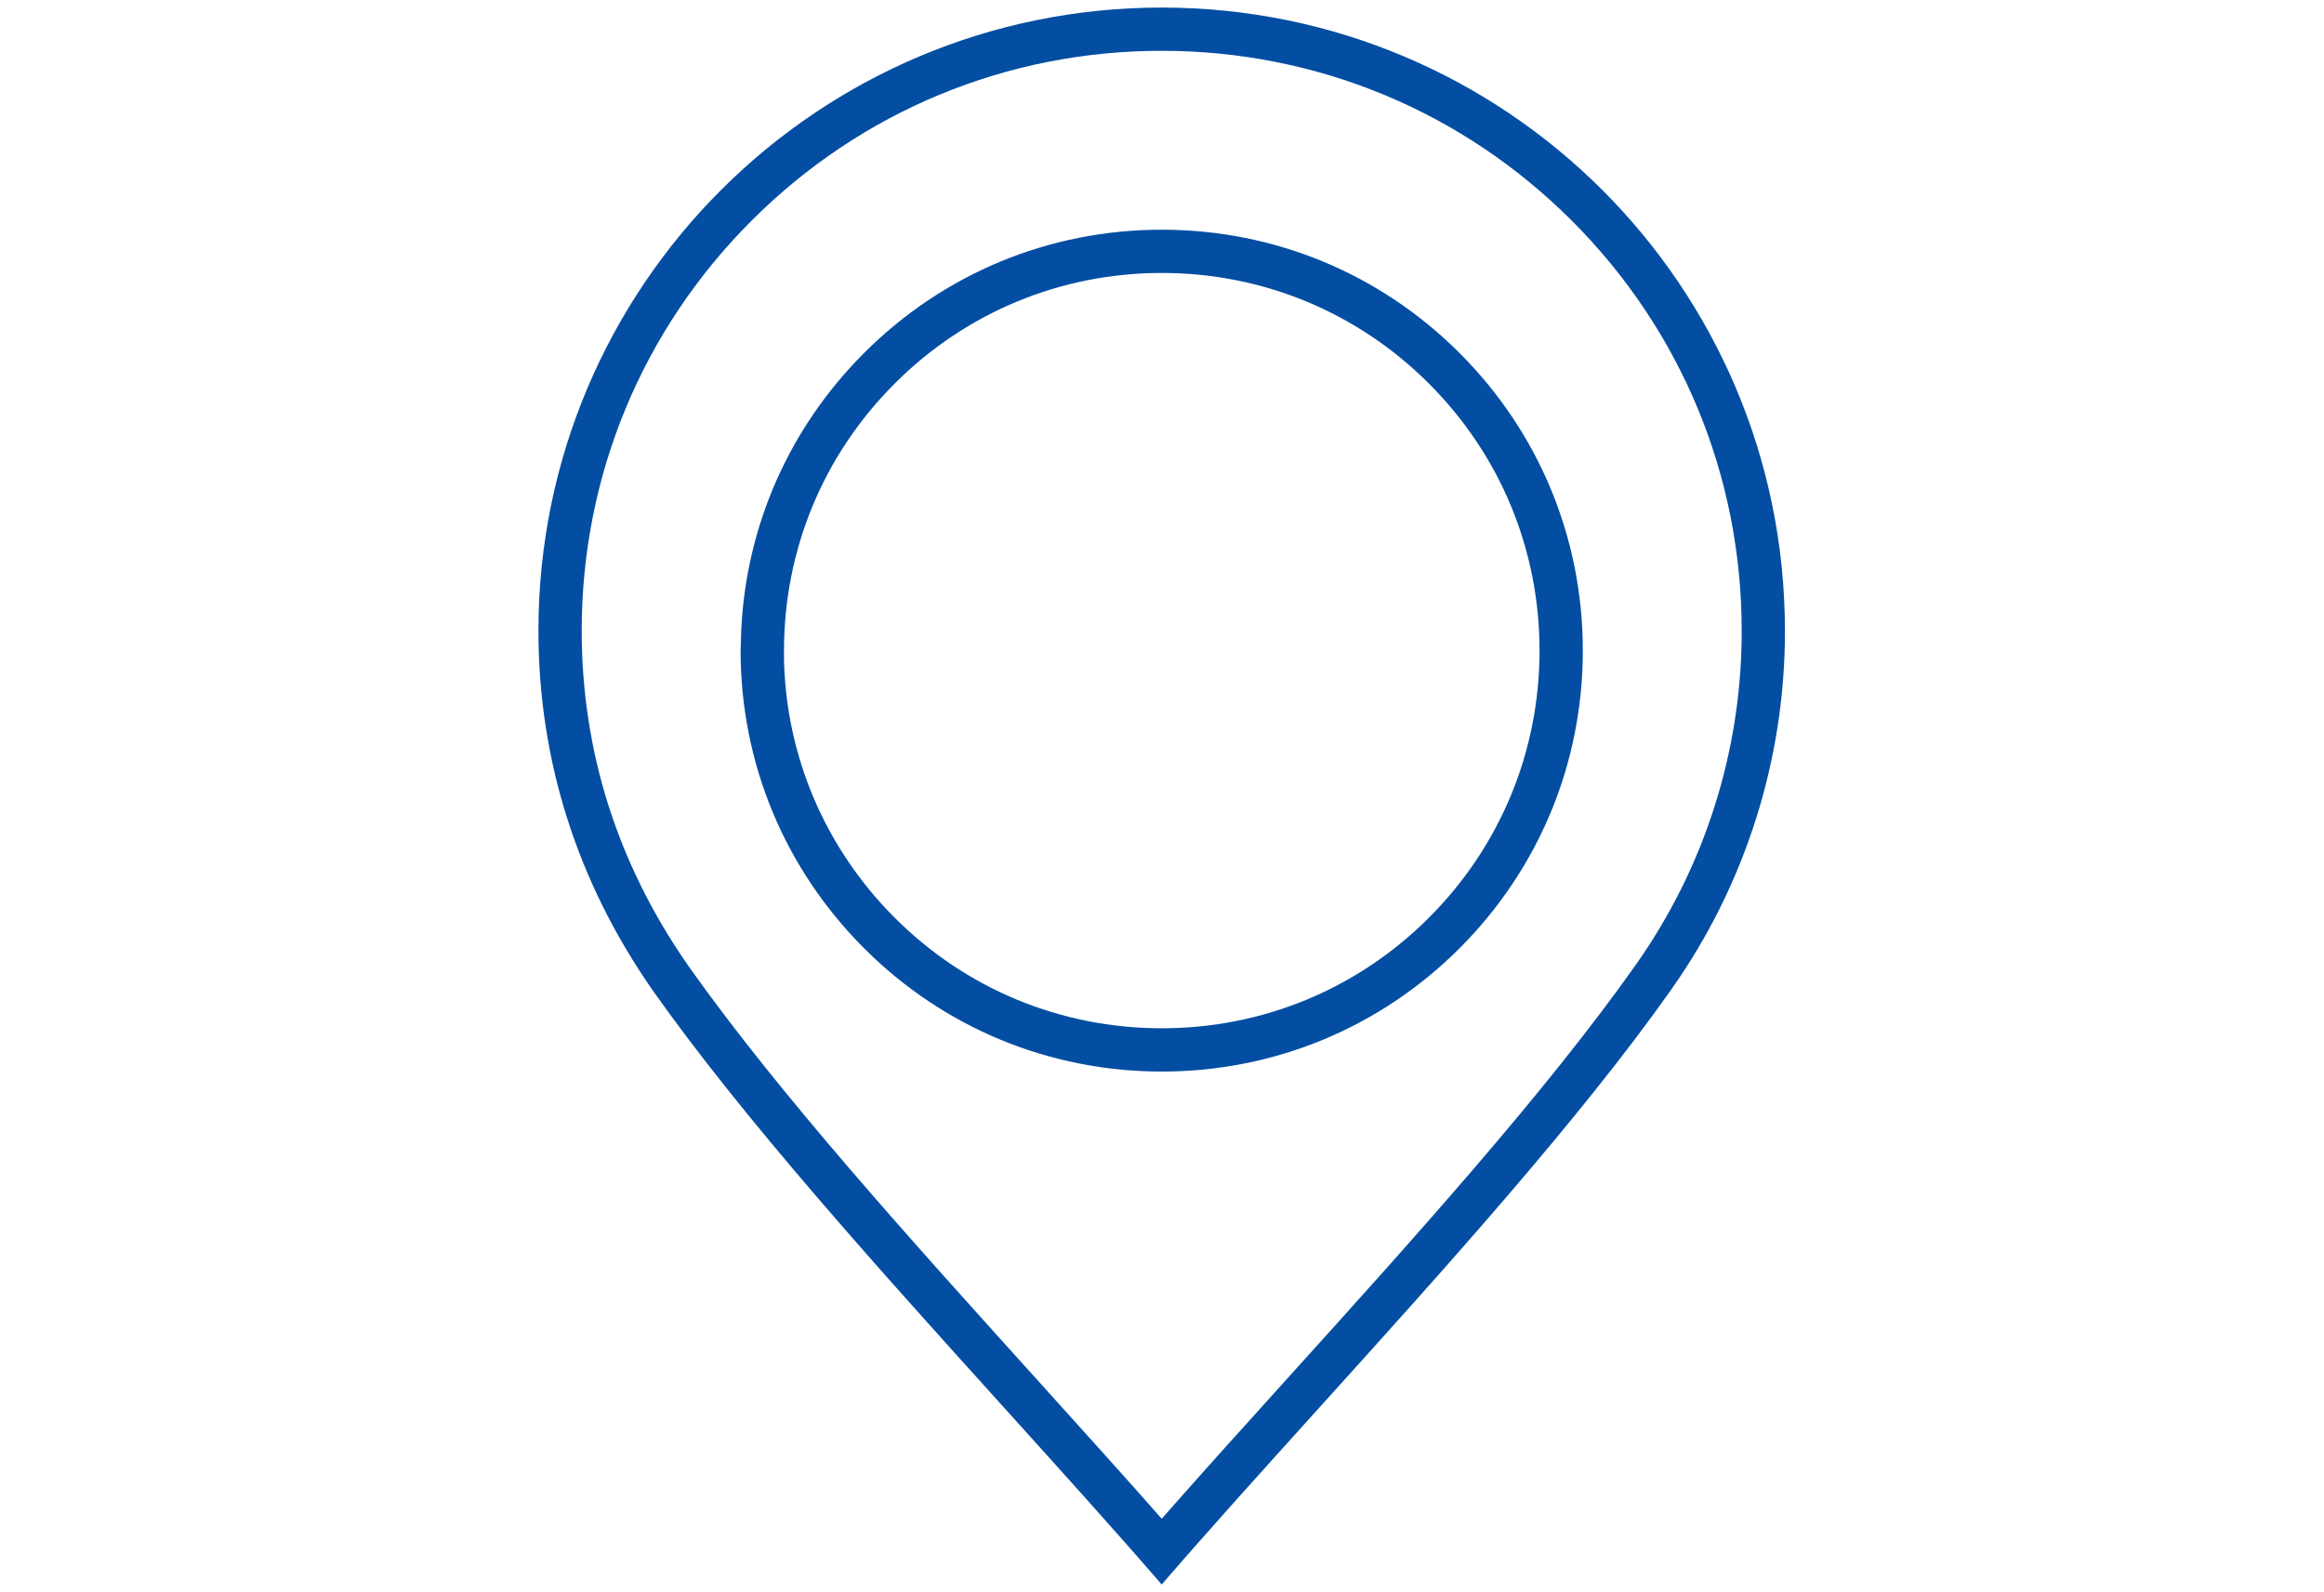<?xml version="1.0" encoding="UTF-8" standalone="no"?>
<svg
   xmlns:dc="http://purl.org/dc/elements/1.1/"
   xmlns:cc="http://creativecommons.org/ns#"
   xmlns:rdf="http://www.w3.org/1999/02/22-rdf-syntax-ns#"
   xmlns:svg="http://www.w3.org/2000/svg"
   xmlns="http://www.w3.org/2000/svg"
   viewBox="0 0 169.333 116"
   height="116"
   width="169.333"
   xml:space="preserve"
   id="svg2"
   version="1.1"><defs
     id="defs6"><clipPath
       id="clipPath18"
       clipPathUnits="userSpaceOnUse"><path
         id="path16"
         d="M 0,87 H 127 V 0 H 0 Z" /></clipPath></defs><g
     transform="matrix(1.333,0,0,-1.333,0,116)"
     id="g10"><g
       id="g12"><g
         clip-path="url(#clipPath18)"
         id="g14"><g
           transform="translate(42.854,50.905)"
           id="g20"><path
             id="path22"
             style="fill:#034ea2;fill-opacity:1;fill-rule:nonzero;stroke:none"
             d="m 0,0 c 0.137,-5.304 2.273,-10.278 6.051,-14.06 3.895,-3.897 9.08,-6.044 14.6,-6.044 5.516,0 10.701,2.147 14.6,6.045 3.9,3.901 6.047,9.087 6.047,14.603 0,5.519 -2.147,10.704 -6.047,14.601 -3.899,3.9 -9.084,6.048 -14.598,6.048 h -0.002 c -5.52,0 -10.705,-2.148 -14.6,-6.047 C 2.149,11.246 0,6.061 0,0.544 Z m 20.651,-22.47 c -6.151,0 -11.931,2.394 -16.273,6.74 -4.353,4.356 -6.75,10.136 -6.75,16.274 l 0.037,1.183 c 0.287,5.704 2.645,11.024 6.713,15.091 4.342,4.346 10.121,6.74 16.273,6.74 6.147,0 11.927,-2.394 16.273,-6.741 4.346,-4.344 6.74,-10.122 6.74,-16.269 0,-6.152 -2.394,-11.932 -6.74,-16.279 -4.346,-4.345 -10.126,-6.739 -16.273,-6.739" /></g><g
           transform="translate(63.499,86.609)"
           id="g24"><path
             id="path26"
             style="fill:#034ea2;fill-opacity:1;fill-rule:nonzero;stroke:none"
             d="m 0,0 c -9.409,0 -17.927,-3.815 -24.091,-9.979 -6.162,-6.165 -9.977,-14.681 -9.977,-24.089 0,-3.55 0.53,-6.974 1.563,-10.237 1.044,-3.298 2.602,-6.437 4.646,-9.375 l -0.002,-0.002 c 5.012,-7.106 12.338,-15.219 19.238,-22.861 3.044,-3.374 6.012,-6.655 8.623,-9.676 2.61,3.02 5.571,6.301 8.617,9.672 6.904,7.645 14.229,15.759 19.247,22.871 2.025,2.876 3.577,6.013 4.62,9.318 1.049,3.308 1.585,6.773 1.585,10.29 h -0.003 c 0,9.408 -3.814,17.924 -9.978,24.089 C 17.924,-3.815 9.406,0 0,0 m 0,-2.365 c 8.467,0 16.428,-3.298 22.416,-9.287 5.988,-5.988 9.286,-13.949 9.286,-22.416 v -0.405 c -0.039,-3.129 -0.534,-6.212 -1.473,-9.173 -0.972,-3.081 -2.418,-5.997 -4.297,-8.667 C 20.988,-59.319 13.807,-67.271 6.862,-74.962 4.673,-77.386 2.253,-80.063 0,-82.623 c -2.01,2.282 -4.165,4.67 -6.416,7.164 l -0.452,0.501 c -6.857,7.595 -13.945,15.443 -18.87,22.371 l -0.18,0.258 c -1.906,2.739 -3.364,5.679 -4.333,8.738 -0.963,3.045 -1.452,6.249 -1.452,9.523 0,8.466 3.297,16.427 9.285,22.416 5.987,5.989 13.949,9.287 22.418,9.287" /></g></g></g></g></svg>